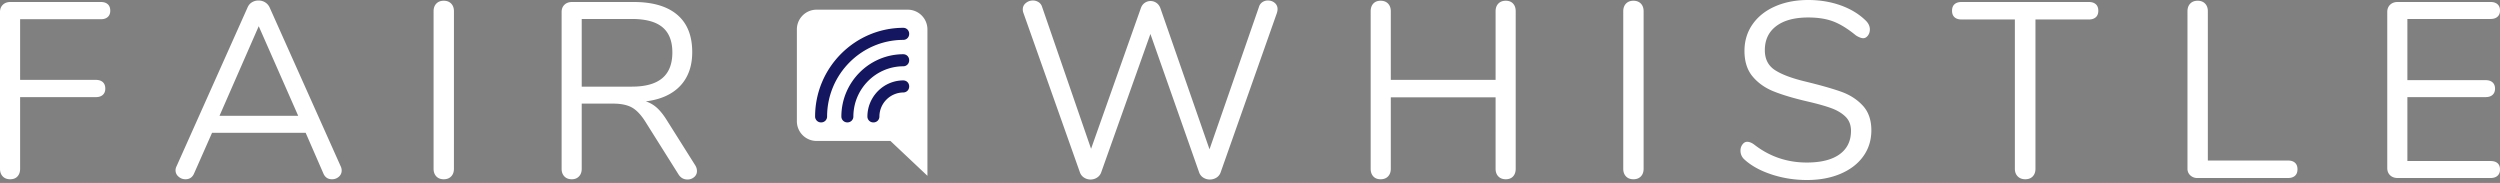 <svg viewBox="0 0 246 18" xmlns="http://www.w3.org/2000/svg" fill-rule="evenodd" clip-rule="evenodd" stroke-linejoin="round" stroke-miterlimit="2"><rect x="0" y="0" width="246" height="18" fill="#808080" stroke="none"/><path d="M.269 17.357c-.18-.189-.269-.439-.269-.751V1.179C0 .885.094.647.281.467.468.286.717.196 1.026.196h8.895c.294 0 .521.074.685.221.162.148.244.362.244.64 0 .261-.082.466-.244.613-.164.147-.391.222-.685.222H1.98v5.969h7.452c.293 0 .521.073.685.221.162.148.244.361.244.64 0 .261-.082.465-.244.613-.164.148-.392.222-.685.222H1.98v7.049c0 .312-.086.562-.258.751-.17.188-.411.282-.721.282-.309 0-.553-.094-.732-.282zM29.344 11.398l-3.885-8.819-3.861 8.819h7.746zm4.277 5.381a.783.783 0 01-.281.614.99.99 0 01-.673.246c-.407 0-.693-.197-.855-.59l-1.734-3.98h-9.213l-1.759 3.98c-.162.393-.449.59-.855.59-.261 0-.489-.086-.685-.259a.804.804 0 01-.293-.624c0-.133.033-.264.099-.395L24.359.737c.099-.229.245-.4.441-.516.195-.116.406-.171.635-.171.245 0 .464.06.66.184.195.122.341.289.439.503l6.989 15.624a.93.93 0 01.098.418zM42.933 17.357c-.179-.189-.269-.439-.269-.751V1.105c0-.31.09-.561.269-.749.179-.187.423-.283.732-.283s.554.096.733.283c.18.188.27.439.27.749l-.001 15.501c0 .312-.089.562-.269.751-.179.188-.424.282-.733.282s-.553-.094-.732-.282zM62.178 8.525c1.335 0 2.333-.279 2.994-.836.658-.556.988-1.4.988-2.53 0-1.113-.326-1.942-.976-2.482-.652-.54-1.654-.81-3.006-.81h-4.937v6.658h4.937zm6.402 8.303a.746.746 0 01-.281.602.985.985 0 01-.647.233c-.376 0-.669-.163-.88-.491l-3.274-5.208c-.424-.671-.865-1.134-1.32-1.388-.456-.253-1.076-.381-1.857-.381h-3.08v6.412c0 .312-.088.561-.268.749-.179.189-.415.283-.709.283-.309 0-.552-.094-.732-.283-.179-.188-.269-.437-.269-.749V1.179c0-.294.092-.533.281-.713.186-.179.435-.269.744-.269h6.061c1.873 0 3.303.417 4.288 1.253.987.835 1.478 2.063 1.478 3.684 0 1.376-.395 2.481-1.183 3.317-.792.835-1.92 1.343-3.386 1.524.407.13.775.343 1.101.638.325.295.65.704.976 1.228l2.786 4.422c.114.181.171.369.171.565zM124.221.209a.956.956 0 01.537-.16c.26 0 .485.078.672.234a.77.77 0 01.281.627c0 .114-.024.246-.073.392l-5.523 15.649a.99.99 0 01-.415.528 1.21 1.21 0 01-.66.185c-.228 0-.439-.062-.635-.185a.99.99 0 01-.415-.528L113.2 3.342l-4.838 13.609a.997.997 0 01-.416.528 1.177 1.177 0 01-1.271 0 1 1 0 01-.415-.528l-5.545-15.649a1.049 1.049 0 01-.074-.369c0-.261.101-.474.304-.637.204-.164.437-.247.697-.247.195 0 .379.053.549.16.172.107.29.266.355.479l4.815 13.953L112.248.836c.081-.245.211-.431.391-.553a1.003 1.003 0 011.172.013c.179.13.309.318.391.563l4.813 13.833L123.879.688a.842.842 0 01.342-.479zM148.889.356c.172.188.256.438.256.75v15.502c0 .31-.084.56-.256.749-.172.187-.411.282-.721.282-.309 0-.553-.095-.733-.282-.18-.189-.269-.439-.269-.749V9.58h-10.311v7.028c0 .31-.091.56-.269.749-.18.187-.424.282-.734.282-.308 0-.548-.095-.72-.282-.172-.189-.258-.439-.258-.749V1.106c0-.312.086-.562.258-.75.172-.188.412-.282.72-.282.31 0 .554.094.734.282.178.188.269.438.269.75v6.756h10.311V1.106c0-.312.089-.562.269-.75.18-.188.424-.282.733-.282.31 0 .549.094.721.282zM159.997 17.357c-.179-.188-.269-.439-.269-.75V1.106c0-.311.09-.561.269-.749.179-.188.423-.283.733-.283.309 0 .553.095.734.283.179.188.267.438.267.749v15.501c0 .311-.088.562-.267.75-.181.188-.425.282-.734.282-.31 0-.554-.094-.733-.282zM174.307 17.16c-1.117-.369-2.008-.864-2.677-1.486a1.132 1.132 0 01-.365-.861.97.97 0 01.195-.601c.13-.173.285-.259.464-.259.211 0 .44.091.684.271 1.515 1.18 3.241 1.769 5.181 1.769 1.401 0 2.476-.271 3.225-.81.749-.542 1.124-1.31 1.124-2.31 0-.573-.18-1.036-.537-1.388-.359-.352-.832-.635-1.417-.847-.587-.213-1.377-.434-2.371-.663-1.335-.312-2.432-.639-3.288-.983-.854-.345-1.546-.836-2.076-1.475-.53-.638-.793-1.474-.793-2.505 0-.983.263-1.856.793-2.617.53-.761 1.271-1.35 2.224-1.768.954-.419 2.04-.627 3.263-.627 1.139 0 2.201.177 3.188.528.985.353 1.813.856 2.48 1.511.261.262.391.549.391.859 0 .23-.065.431-.195.604-.131.171-.285.257-.463.257-.181 0-.417-.089-.71-.271-.799-.655-1.539-1.113-2.224-1.375-.684-.261-1.507-.393-2.467-.393-1.353 0-2.404.281-3.153.847-.749.566-1.123 1.356-1.123 2.371 0 .868.328 1.519.988 1.953.661.435 1.674.814 3.043 1.142 1.481.361 2.647.693 3.493.995.848.304 1.554.758 2.115 1.364.561.606.843 1.416.843 2.432 0 .966-.266 1.817-.794 2.555-.53.738-1.275 1.31-2.236 1.72-.961.409-2.061.613-3.299.613-1.221 0-2.39-.183-3.506-.552zM198.544 17.357c-.188-.188-.281-.439-.281-.75V1.916h-5.254c-.293 0-.522-.073-.685-.221-.162-.147-.243-.36-.243-.638s.081-.493.243-.639c.163-.148.392-.221.685-.221h12.536c.293 0 .52.073.683.221.163.146.246.361.246.639s-.083.491-.246.638c-.163.148-.39.221-.683.221h-5.255v14.691c0 .311-.089.562-.267.75-.18.188-.424.282-.733.282-.311 0-.559-.094-.746-.282zM215.529 17.258a.868.868 0 01-.281-.675V1.106c0-.311.09-.562.268-.75.179-.188.424-.283.734-.283.309 0 .553.095.732.283.181.188.27.439.27.75v14.691h7.892c.294 0 .521.073.684.22.163.148.245.361.245.64 0 .278-.082.491-.245.639-.163.146-.39.22-.684.22h-8.919a.985.985 0 01-.696-.258zM235.187 17.246c-.187-.18-.281-.418-.281-.713V1.179c0-.295.094-.532.281-.711.187-.181.437-.272.746-.272h9.138c.295 0 .522.075.685.222.163.146.244.351.244.613 0 .264-.081.467-.244.615-.163.147-.39.221-.685.221h-8.185v6.019h7.696c.293 0 .522.074.685.22.162.149.244.353.244.615s-.082.467-.244.615c-.163.146-.392.22-.685.22h-7.696v6.289h8.185c.295 0 .522.071.685.21.163.14.244.347.244.626 0 .261-.081.466-.244.613-.163.148-.39.222-.685.222h-9.138c-.309 0-.559-.09-.746-.27zM91.259 2.897A1.94 1.94 0 0089.325.952h-8.98a1.94 1.94 0 00-1.933 1.945v9.028a1.94 1.94 0 001.933 1.945h7.274l3.64 3.43V2.897z" fill="#fff" fill-rule="nonzero"/><path d="M80.206 11.454a.58.58 0 00.591.592.58.58 0 00.59-.589c.009-4.145 3.37-7.524 7.492-7.532a.578.578 0 00.506-.288.627.627 0 00-.002-.614.572.572 0 00-.505-.286h-.002c-4.77.011-8.659 3.921-8.67 8.717z" fill="#141760" fill-rule="nonzero"/><path d="M88.876 5.336h.002c.213 0 .402.107.505.285a.625.625 0 01.002.614.576.576 0 01-.505.288c-2.698.008-4.899 2.222-4.908 4.934a.581.581 0 01-.59.588.581.581 0 01-.591-.591c.01-3.363 2.74-6.108 6.085-6.118z" fill="#141760" fill-rule="nonzero"/><path d="M88.873 7.912h.006c.211 0 .399.105.503.282a.625.625 0 01.005.614.575.575 0 01-.504.291h-.001a2.378 2.378 0 00-2.348 2.362.578.578 0 01-.59.585h-.005a.577.577 0 01-.586-.594c.012-1.941 1.591-3.529 3.52-3.54z" fill="#141760" fill-rule="nonzero"/></svg>